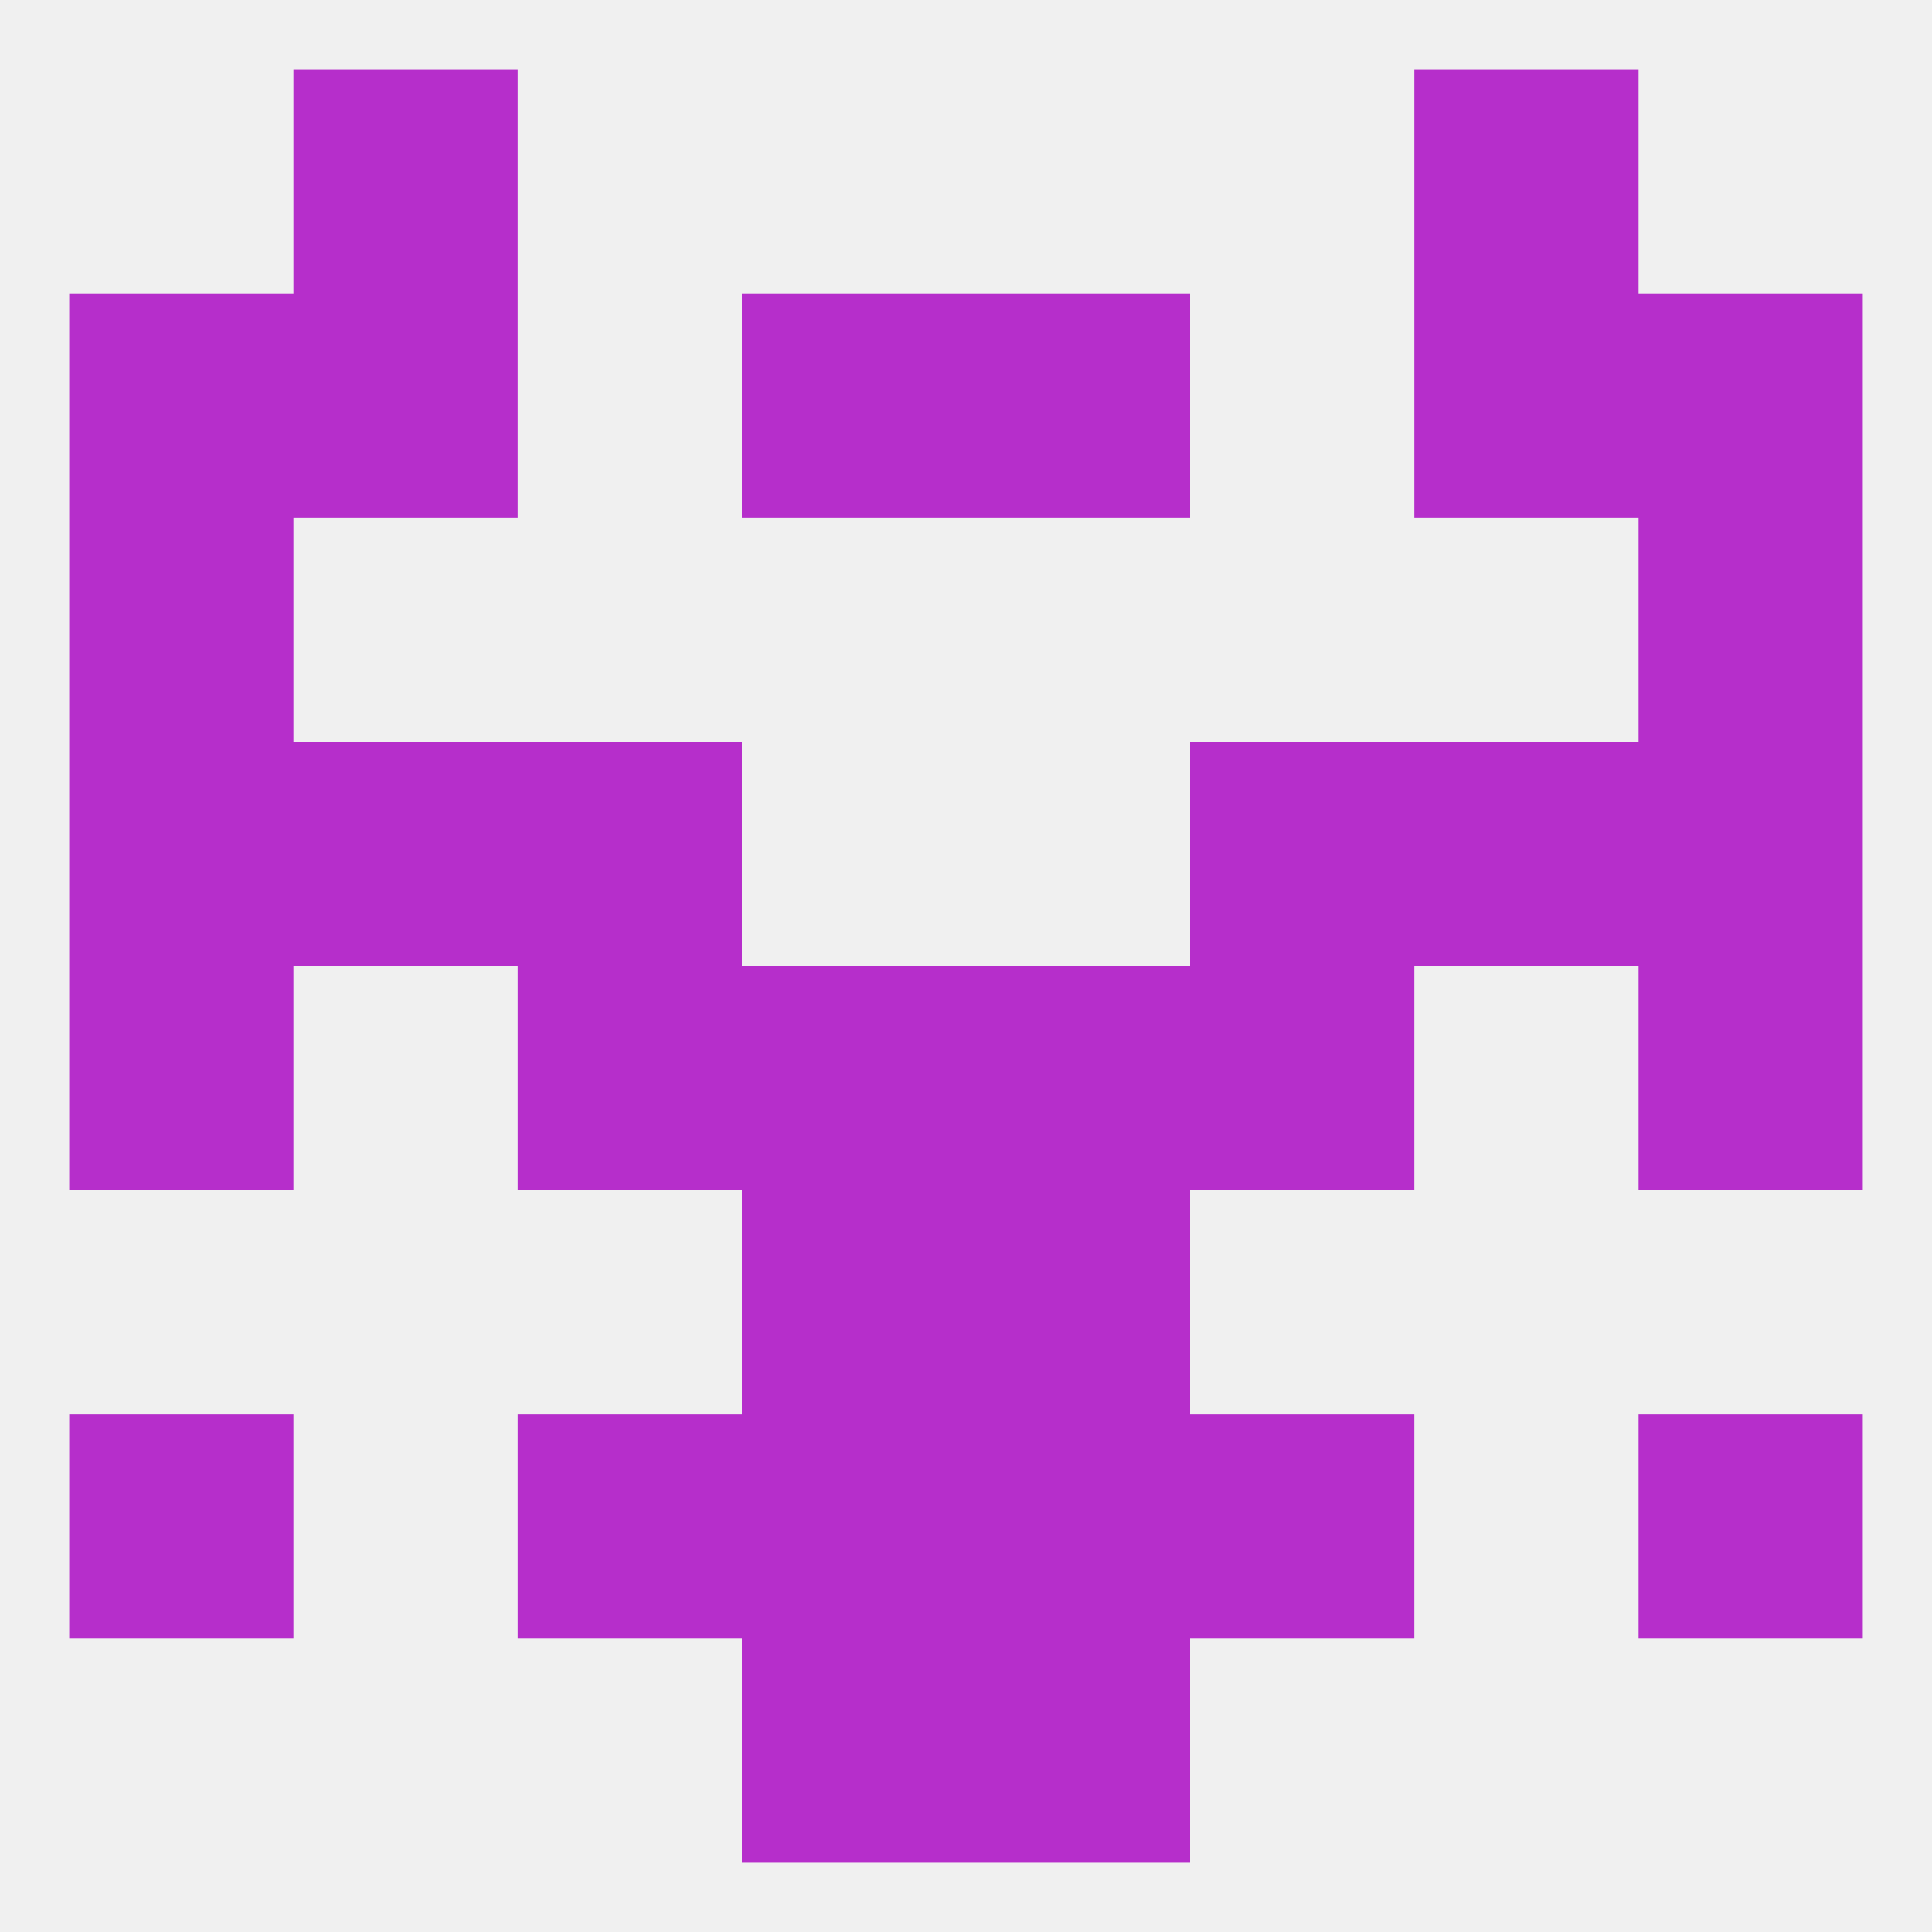
<!--   <?xml version="1.0"?> -->
<svg version="1.1" baseprofile="full" xmlns="http://www.w3.org/2000/svg" xmlns:xlink="http://www.w3.org/1999/xlink" xmlns:ev="http://www.w3.org/2001/xml-events" width="250" height="250" viewBox="0 0 250 250" >
	<rect width="100%" height="100%" fill="rgba(240,240,240,255)"/>

	<rect x="96" y="212" width="29" height="29" fill="rgba(182,46,203,255)"/>
	<rect x="125" y="212" width="29" height="29" fill="rgba(182,46,203,255)"/>
	<rect x="154" y="125" width="29" height="29" fill="rgba(182,46,203,255)"/>
	<rect x="9" y="125" width="29" height="29" fill="rgba(182,46,203,255)"/>
	<rect x="212" y="125" width="29" height="29" fill="rgba(182,46,203,255)"/>
	<rect x="96" y="125" width="29" height="29" fill="rgba(182,46,203,255)"/>
	<rect x="125" y="125" width="29" height="29" fill="rgba(182,46,203,255)"/>
	<rect x="67" y="125" width="29" height="29" fill="rgba(182,46,203,255)"/>
	<rect x="9" y="96" width="29" height="29" fill="rgba(182,46,203,255)"/>
	<rect x="212" y="96" width="29" height="29" fill="rgba(182,46,203,255)"/>
	<rect x="67" y="96" width="29" height="29" fill="rgba(182,46,203,255)"/>
	<rect x="154" y="96" width="29" height="29" fill="rgba(182,46,203,255)"/>
	<rect x="38" y="96" width="29" height="29" fill="rgba(182,46,203,255)"/>
	<rect x="183" y="96" width="29" height="29" fill="rgba(182,46,203,255)"/>
	<rect x="9" y="67" width="29" height="29" fill="rgba(182,46,203,255)"/>
	<rect x="212" y="67" width="29" height="29" fill="rgba(182,46,203,255)"/>
	<rect x="9" y="38" width="29" height="29" fill="rgba(182,46,203,255)"/>
	<rect x="212" y="38" width="29" height="29" fill="rgba(182,46,203,255)"/>
	<rect x="38" y="38" width="29" height="29" fill="rgba(182,46,203,255)"/>
	<rect x="183" y="38" width="29" height="29" fill="rgba(182,46,203,255)"/>
	<rect x="96" y="38" width="29" height="29" fill="rgba(182,46,203,255)"/>
	<rect x="125" y="38" width="29" height="29" fill="rgba(182,46,203,255)"/>
	<rect x="38" y="9" width="29" height="29" fill="rgba(182,46,203,255)"/>
	<rect x="183" y="9" width="29" height="29" fill="rgba(182,46,203,255)"/>
	<rect x="96" y="154" width="29" height="29" fill="rgba(182,46,203,255)"/>
	<rect x="125" y="154" width="29" height="29" fill="rgba(182,46,203,255)"/>
	<rect x="67" y="183" width="29" height="29" fill="rgba(182,46,203,255)"/>
	<rect x="154" y="183" width="29" height="29" fill="rgba(182,46,203,255)"/>
	<rect x="96" y="183" width="29" height="29" fill="rgba(182,46,203,255)"/>
	<rect x="125" y="183" width="29" height="29" fill="rgba(182,46,203,255)"/>
	<rect x="9" y="183" width="29" height="29" fill="rgba(182,46,203,255)"/>
	<rect x="212" y="183" width="29" height="29" fill="rgba(182,46,203,255)"/>
</svg>